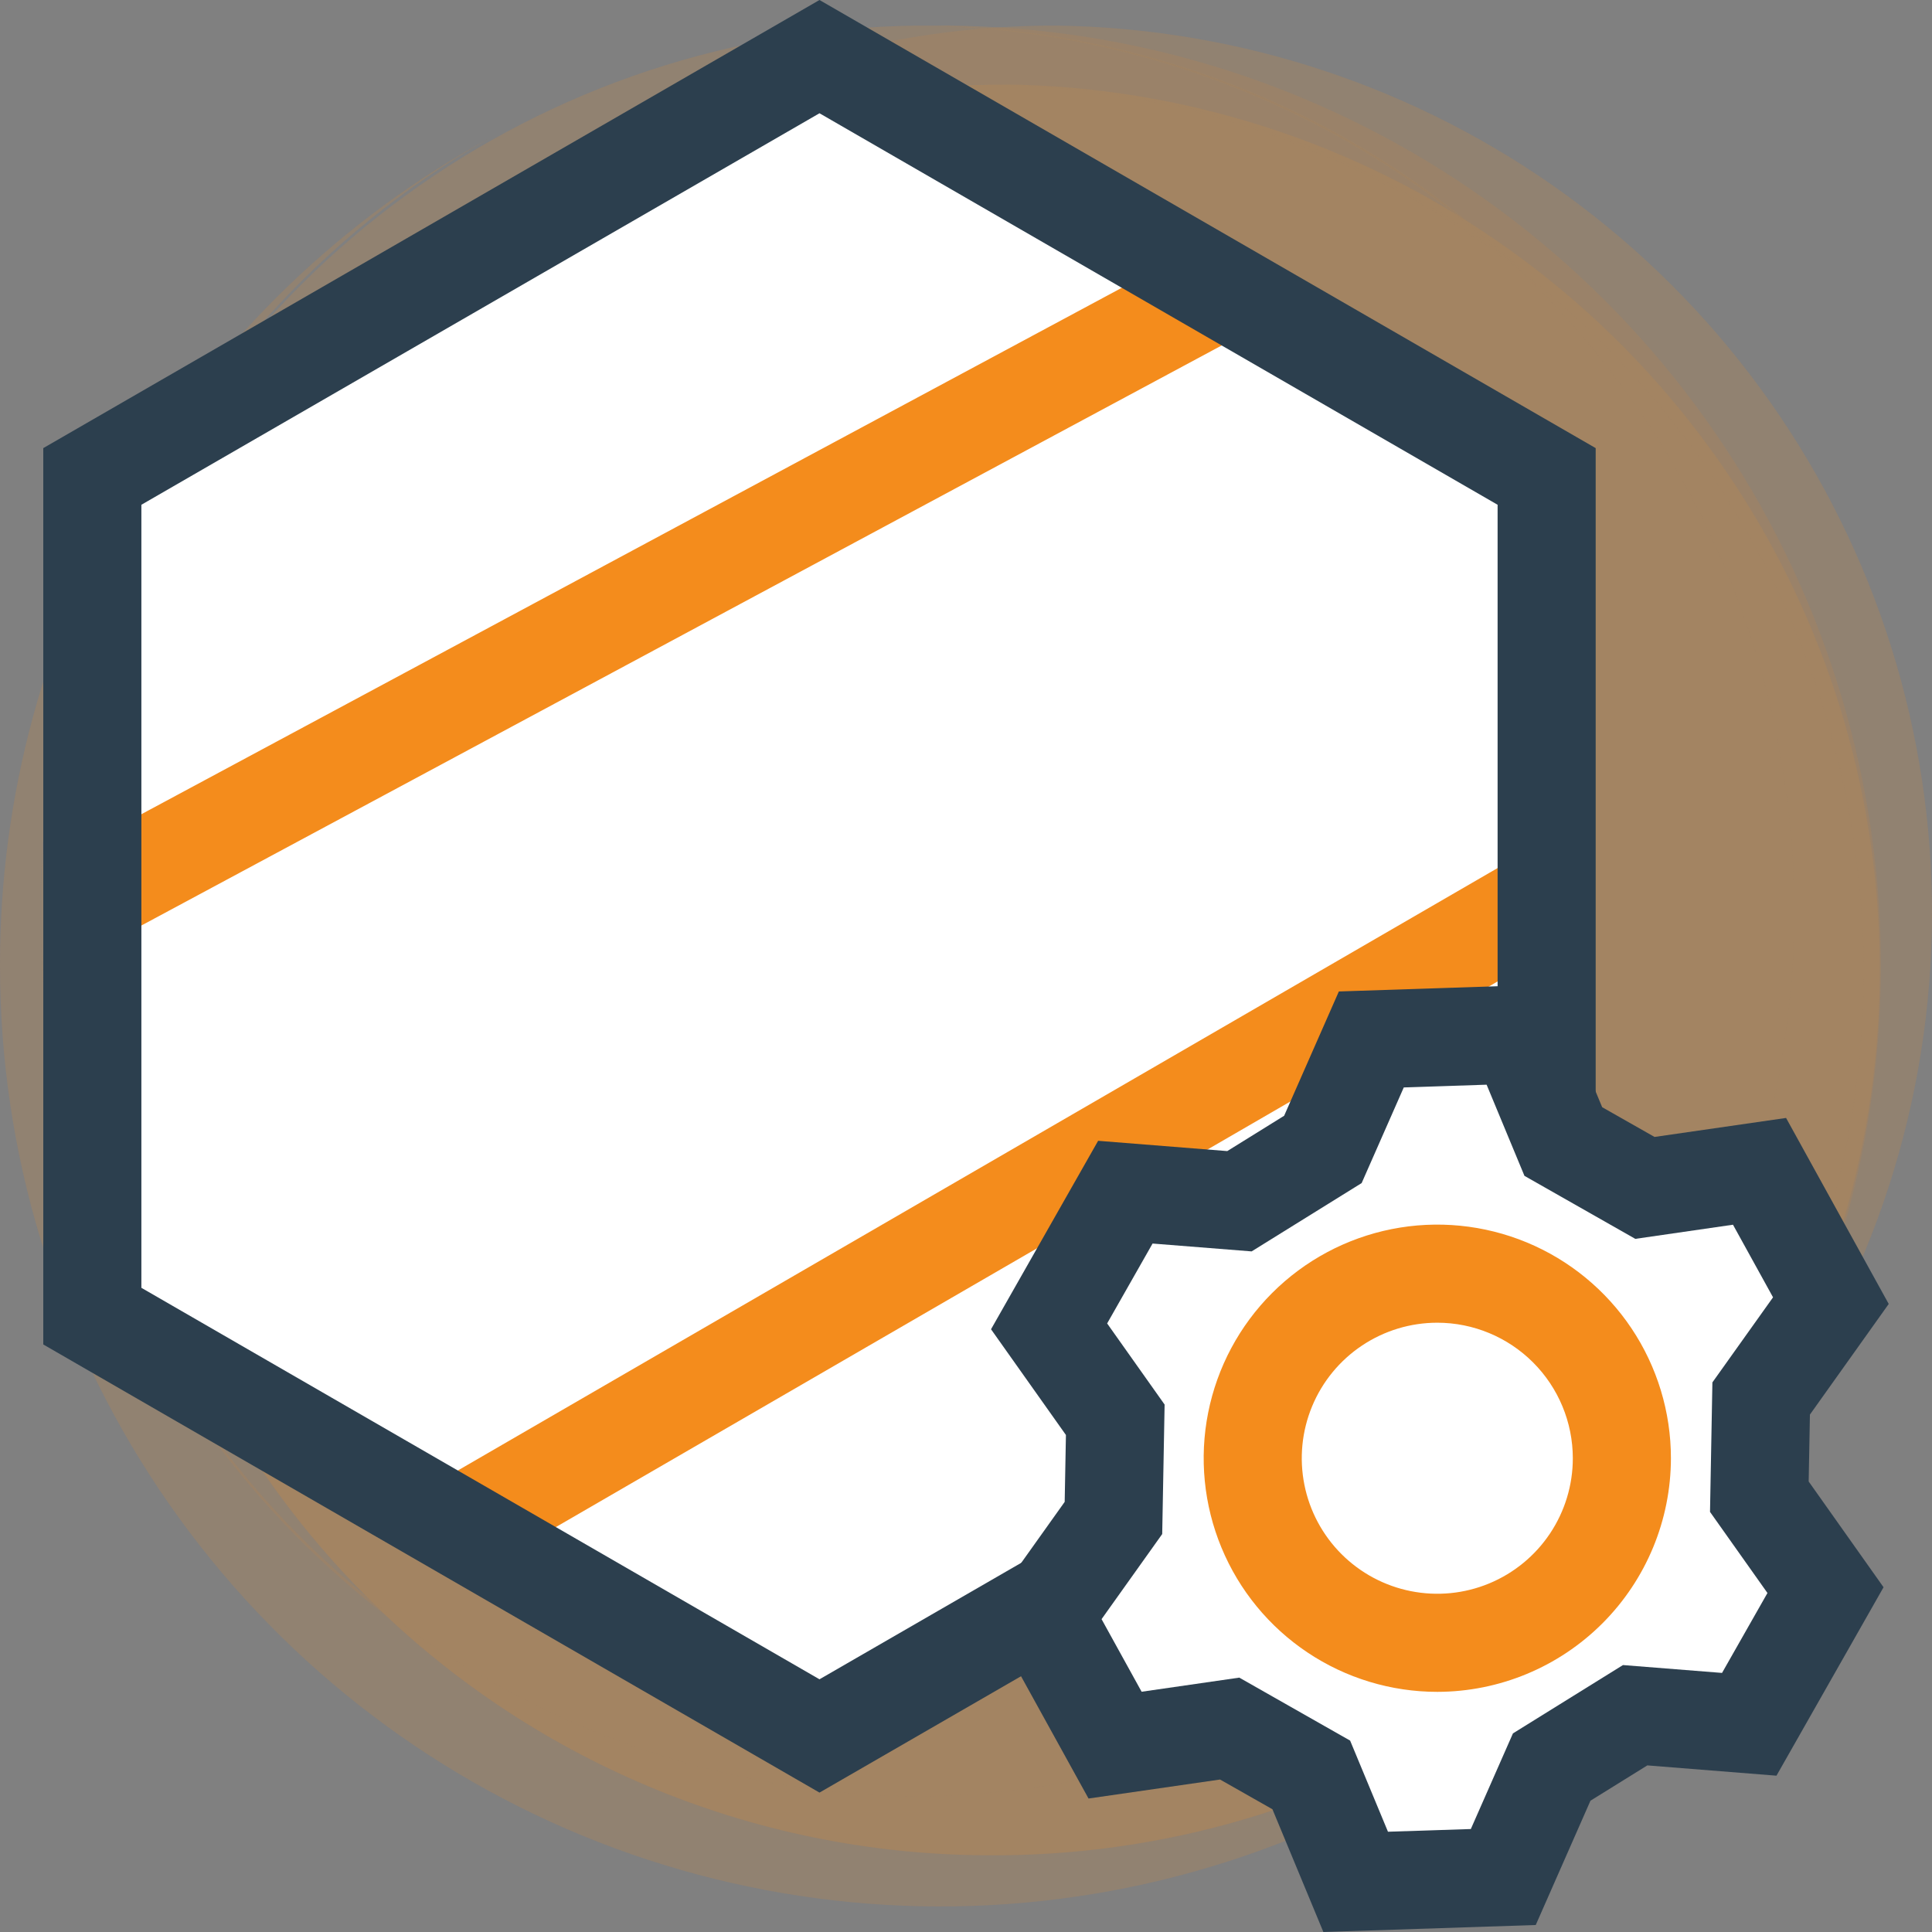 <svg width="90" height="90" viewBox="0 0 90 90" fill="none" xmlns="http://www.w3.org/2000/svg">
<rect x="0" y="0" width="90" height="90" fill="#808080" stroke="none"/>
<g clip-path="url(#clip0_2831_3359)">
<g opacity="0.3">
<path d="M45.92 86.426C54.095 86.505 62.109 84.154 68.945 79.67C75.781 75.186 81.13 68.772 84.314 61.242C87.498 53.712 88.372 45.406 86.826 37.378C85.279 29.35 81.383 21.963 75.63 16.154C69.877 10.345 62.529 6.377 54.516 4.752C46.504 3.128 38.19 3.922 30.629 7.032C23.068 10.142 16.602 15.429 12.052 22.221C7.502 29.013 5.073 37.004 5.073 45.179C5.02 56.065 9.294 66.526 16.954 74.262C24.615 81.997 35.034 86.372 45.92 86.426Z" fill="#F48C1C"/>
<path opacity="0.5" d="M22.857 6.404C14.949 10.879 8.737 17.836 5.182 26.198C1.627 34.559 0.927 43.86 3.19 52.66C5.453 61.459 10.554 69.268 17.703 74.876C24.851 80.485 33.649 83.581 42.735 83.685C53.577 83.579 63.941 79.209 71.585 71.52C79.23 63.831 83.54 53.441 83.582 42.599C83.625 31.756 79.397 21.333 71.813 13.584C64.23 5.835 53.9 1.383 43.059 1.192H43.384C52.066 1.108 60.578 3.605 67.838 8.367C75.099 13.13 80.78 19.942 84.162 27.94C87.543 35.937 88.471 44.759 86.829 53.285C85.187 61.812 81.048 69.658 74.938 75.827C68.829 81.997 61.023 86.212 52.513 87.937C44.004 89.662 35.173 88.819 27.143 85.516C19.113 82.212 12.246 76.597 7.413 69.384C2.58 62.17 -0 53.683 -0 45C-0.019 37.104 2.095 29.35 6.118 22.557C10.141 15.763 15.924 10.182 22.857 6.404Z" fill="#F48C1C"/>
<path opacity="0.5" d="M42.735 1.192C53.168 1.186 63.2 5.208 70.738 12.42C63.637 6.914 54.906 3.928 45.92 3.932C37.699 4.029 29.694 6.576 22.928 11.246C16.161 15.916 10.941 22.498 7.935 30.15C4.929 37.803 4.273 46.178 6.051 54.205C7.829 62.231 11.96 69.546 17.917 75.213C11.133 69.96 6.152 62.726 3.664 54.515C1.176 46.303 1.304 37.521 4.032 29.386C6.759 21.252 11.951 14.167 18.886 9.115C25.82 4.063 34.156 1.294 42.735 1.192Z" fill="#F48C1C"/>
<path opacity="0.5" d="M49.152 1.192C38.72 1.189 28.689 5.21 21.149 12.42C28.25 6.914 36.982 3.928 45.967 3.932C54.188 4.029 62.194 6.576 68.96 11.246C75.726 15.916 80.946 22.498 83.952 30.15C86.959 37.803 87.615 46.178 85.837 54.205C84.058 62.231 79.927 69.546 73.971 75.213C80.754 69.96 85.736 62.726 88.224 54.515C90.712 46.303 90.583 37.521 87.856 29.387C85.128 21.252 79.937 14.167 73.002 9.115C66.067 4.063 57.732 1.294 49.152 1.192Z" fill="#F48C1C"/>
</g>
<path d="M72.049 61.31V22.195L38.175 2.638L4.301 22.195V61.31L38.175 80.867L72.049 61.31Z" fill="white"/>
<path d="M55.869 11.467L3.219 39.737L5.38 43.762L58.03 15.492L55.869 11.467Z" fill="#F48C1C"/>
<path d="M70.904 39.777L20.185 69.163L22.476 73.117L73.195 43.731L70.904 39.777Z" fill="#F48C1C"/>
<path d="M38.175 83.506L2.016 62.63V20.875L38.175 0L74.333 20.875V62.63L38.175 83.506ZM6.586 59.991L38.175 78.228L69.764 59.991V23.514L38.175 5.276L6.586 23.514V59.991Z" fill="#2C3F4E"/>
<path d="M76.627 55.337L81.965 54.565L85.289 60.588L82.041 65.148L81.957 69.722L85.039 74.074L81.487 80.323L76.171 79.902L72.284 82.315L70.029 87.439L63.153 87.665L61.084 82.684L57.283 80.523L51.944 81.295L48.62 75.272L51.868 70.712L51.953 66.138L48.871 61.786L52.423 55.536L57.739 55.958L61.625 53.545L63.881 48.421L70.757 48.195L72.825 53.176L76.627 55.337Z" fill="white"/>
<path d="M61.648 90L59.275 84.282L56.835 82.897L50.708 83.782L45.925 75.117L49.597 69.963L49.655 66.847L46.166 61.922L51.155 53.143L57.171 53.622L59.82 51.977L62.369 46.186L72.261 45.859L74.635 51.578L77.075 52.963L83.202 52.078L87.984 60.743L84.313 65.897L84.255 69.014L87.743 73.94L82.755 82.718L76.739 82.239L74.09 83.884L71.541 89.674L61.648 90ZM57.731 78.15L62.894 81.084L64.657 85.329L68.517 85.203L70.479 80.748L75.604 77.565L80.219 77.931L82.335 74.208L79.659 70.43L79.77 64.398L82.595 60.434L80.729 57.052L76.179 57.711L71.015 54.776L69.252 50.529L65.393 50.657L63.431 55.112L58.306 58.295L53.691 57.929L51.575 61.651L54.252 65.43L54.14 71.462L51.315 75.426L53.181 78.808L57.731 78.15Z" fill="#2C3F4E"/>
<path d="M66.955 78.813C64.802 78.813 62.698 78.175 60.909 76.979C59.119 75.783 57.724 74.083 56.901 72.095C56.077 70.106 55.861 67.918 56.281 65.807C56.701 63.696 57.737 61.757 59.259 60.235C60.781 58.713 62.72 57.676 64.831 57.256C66.942 56.836 69.13 57.052 71.119 57.875C73.108 58.699 74.807 60.094 76.003 61.883C77.199 63.673 77.838 65.777 77.838 67.929C77.835 70.815 76.687 73.581 74.647 75.622C72.607 77.662 69.84 78.81 66.955 78.813ZM66.955 61.617C65.706 61.617 64.486 61.987 63.447 62.681C62.409 63.374 61.6 64.36 61.122 65.514C60.644 66.668 60.519 67.937 60.763 69.162C61.006 70.387 61.608 71.512 62.491 72.395C63.374 73.278 64.499 73.879 65.724 74.122C66.948 74.366 68.218 74.241 69.371 73.763C70.525 73.285 71.511 72.475 72.205 71.437C72.898 70.399 73.269 69.178 73.268 67.929C73.266 66.255 72.6 64.651 71.417 63.468C70.233 62.284 68.629 61.618 66.955 61.617Z" fill="#F48C1C"/>
</g>
<defs>
<clipPath id="clip0_2831_3359">
<rect width="90" height="90" fill="white"/>
</clipPath>
</defs>
</svg>
